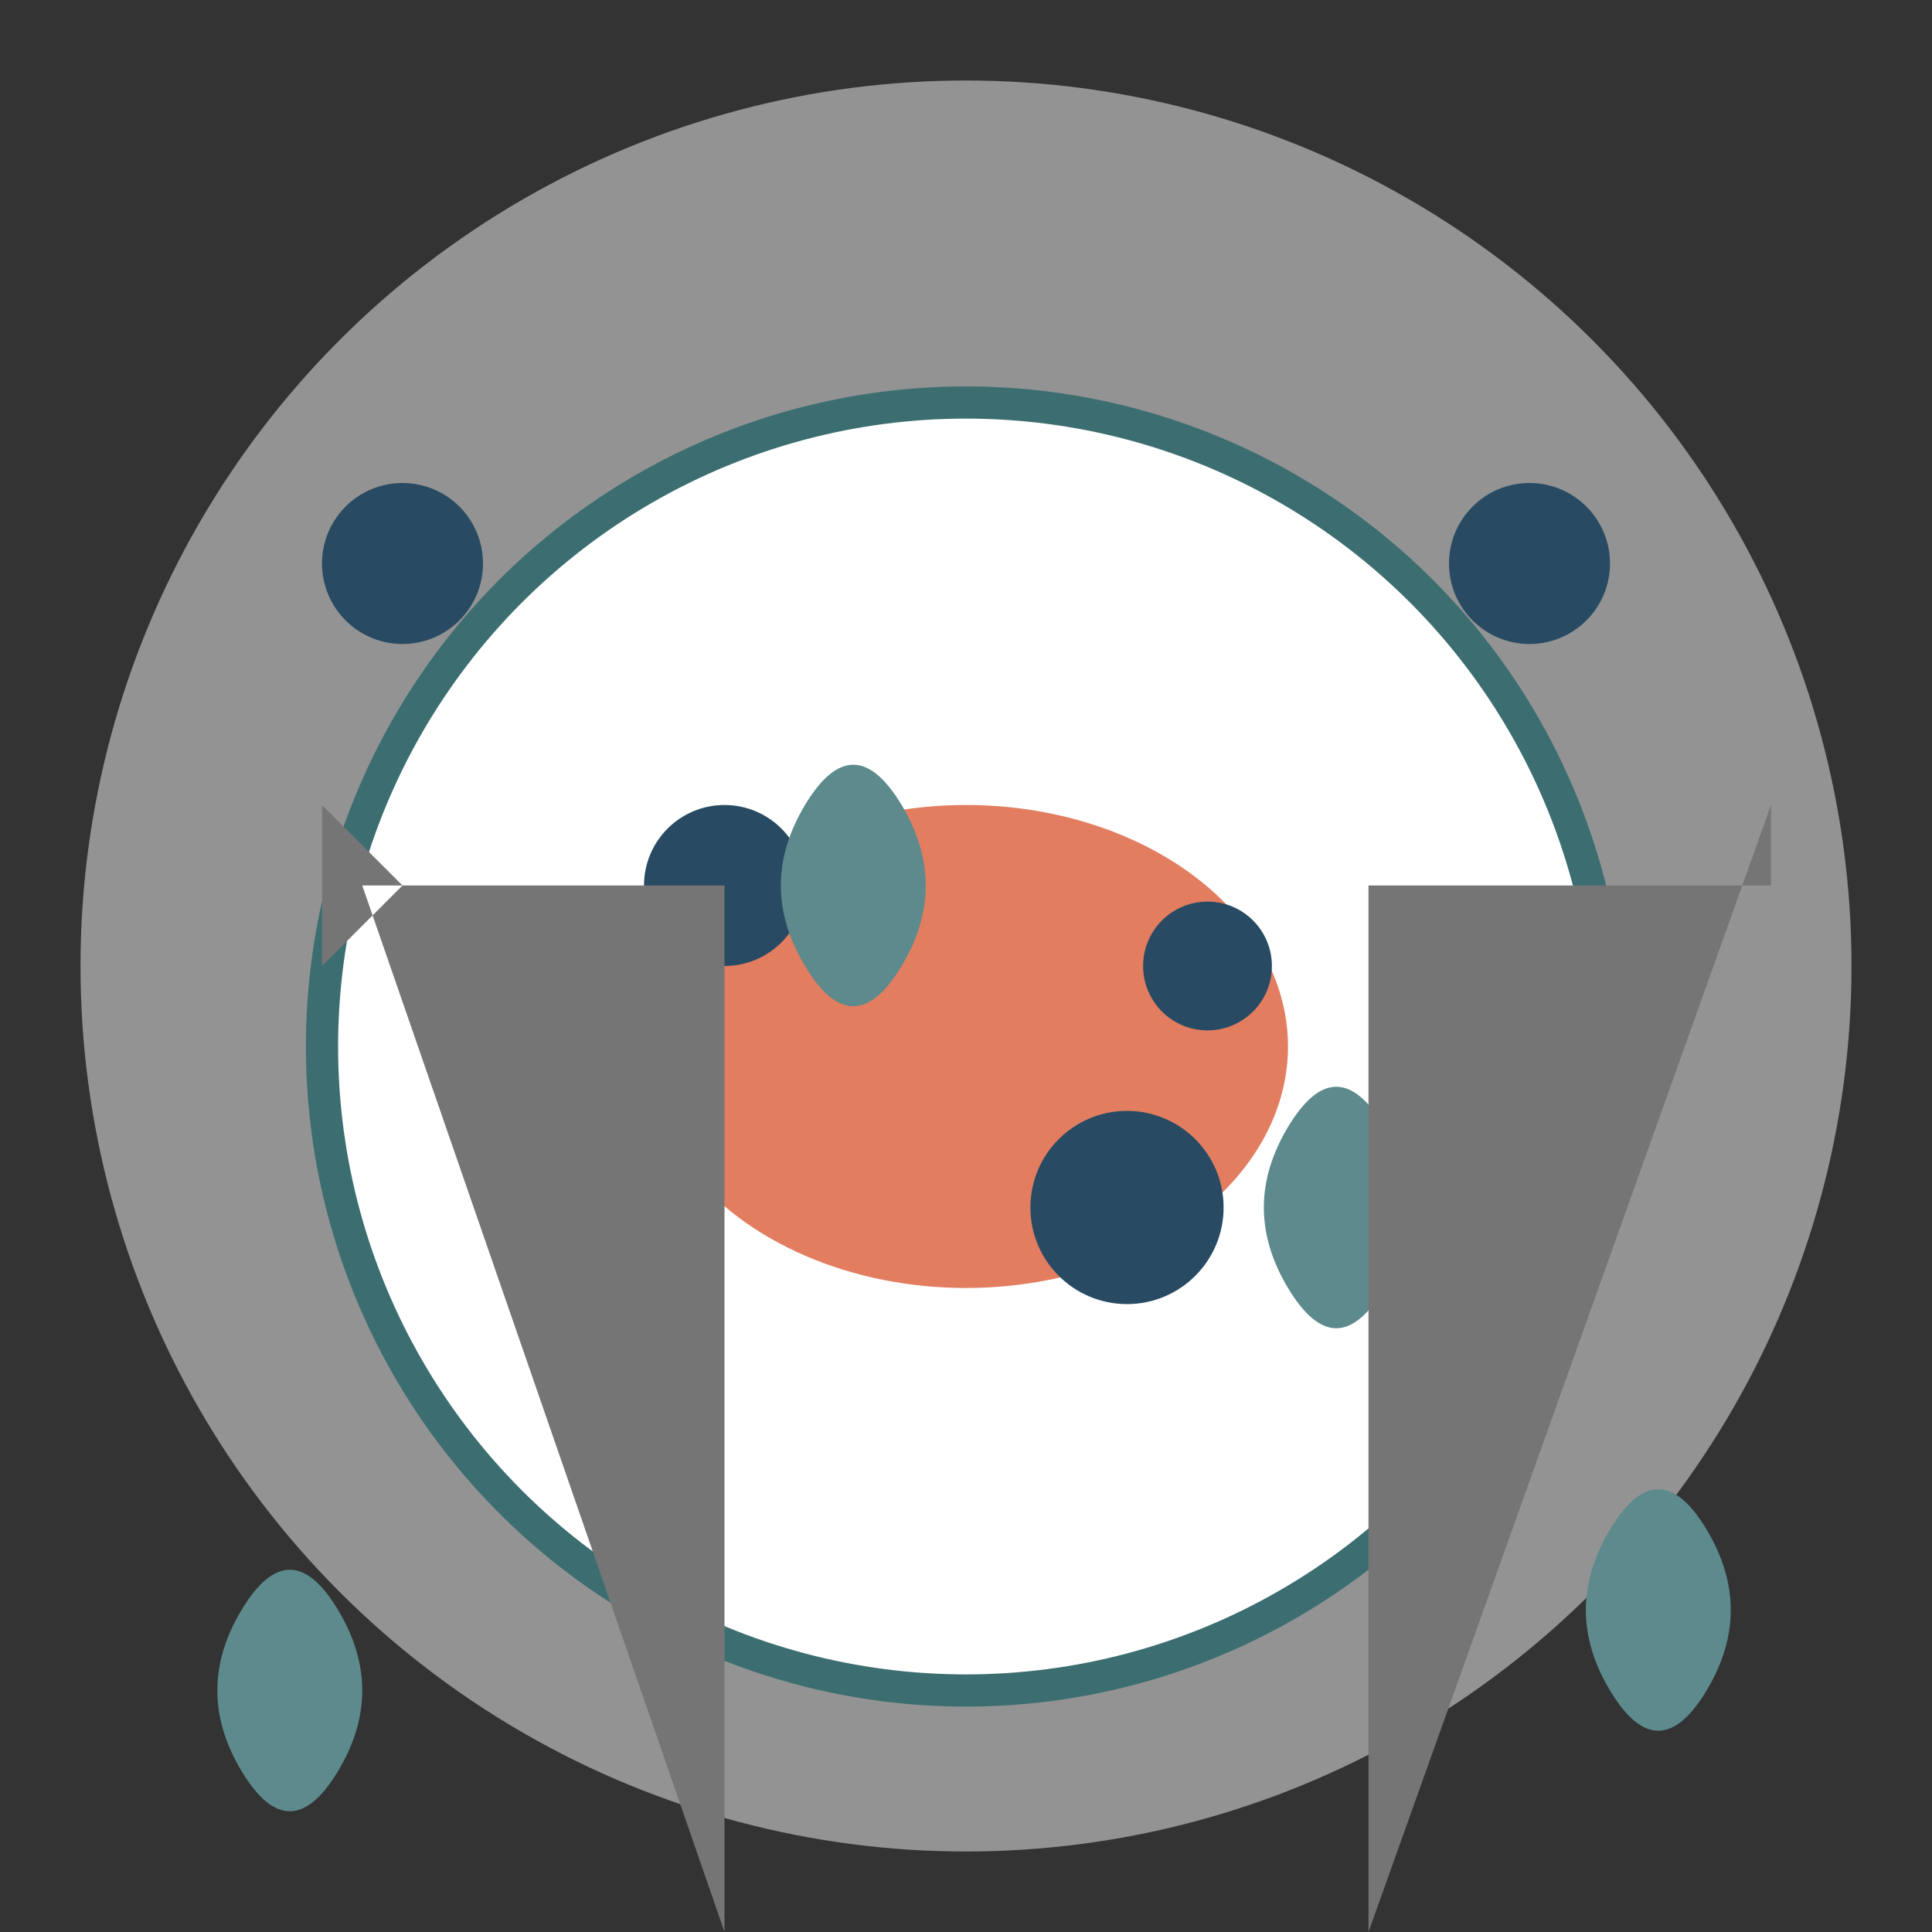 <svg xmlns="http://www.w3.org/2000/svg" width="120" height="120" viewBox="0 0 120 120">
  <rect x="0" y="0" width="120" height="120" fill="#333333" stroke="none"/>
  <style>
    .background { fill: #f5f5f5; opacity: 0.5; }
    .plate { fill: #ffffff; stroke: #3c6e71; stroke-width: 2; }
    .food { fill: #e27d60; }
    .food-accent { fill: #284b63; }
    .fork { fill: #757575; }
    .knife { fill: #757575; }
    .herb { fill: #5d8a8c; }
  </style>
  
  <!-- Tło koła -->
  <circle class="background" cx="60" cy="60" r="55" />
  
  <!-- Talerz -->
  <circle class="plate" cx="60" cy="65" r="40" />
  
  <!-- Jedzenie - elementy kulinarne -->
  <g transform="translate(35, 45)">
    <!-- Główne danie -->
    <ellipse class="food" cx="25" cy="20" rx="20" ry="15" />
    
    <!-- Dodatki na talerzu -->
    <circle class="food-accent" cx="10" cy="10" r="5" />
    <circle class="food-accent" cx="40" cy="15" r="4" />
    <circle class="food-accent" cx="35" cy="30" r="6" />
    
    <!-- Zioła dekoracyjne -->
    <g class="herb">
      <path d="M15,5 Q18,0 21,5 Q24,10 21,15 Q18,20 15,15 Q12,10 15,5 Z" />
      <path d="M45,25 Q48,20 51,25 Q54,30 51,35 Q48,40 45,35 Q42,30 45,25 Z" />
    </g>
  </g>
  
  <!-- Sztućce -->
  <g transform="translate(20, 50)">
    <!-- Widelec -->
    <path class="fork" d="M0,10 L5,5 L0,0 M2.5,5 L25,5 L25,70" />
  </g>
  
  <g transform="translate(85, 50)">
    <!-- Nóż -->
    <path class="knife" d="M0,5 L25,5 L25,0 L0,70" />
  </g>
  
  <!-- Elementy dekoracyjne - przyprawy -->
  <circle class="food-accent" cx="25" cy="35" r="5" />
  <circle class="food-accent" cx="95" cy="35" r="5" />
  
  <!-- Zioła dekoracyjne na dole -->
  <g class="herb">
    <path d="M15,100 Q18,95 21,100 Q24,105 21,110 Q18,115 15,110 Q12,105 15,100 Z" />
    <path d="M100,95 Q103,90 106,95 Q109,100 106,105 Q103,110 100,105 Q97,100 100,95 Z" />
  </g>
</svg>

